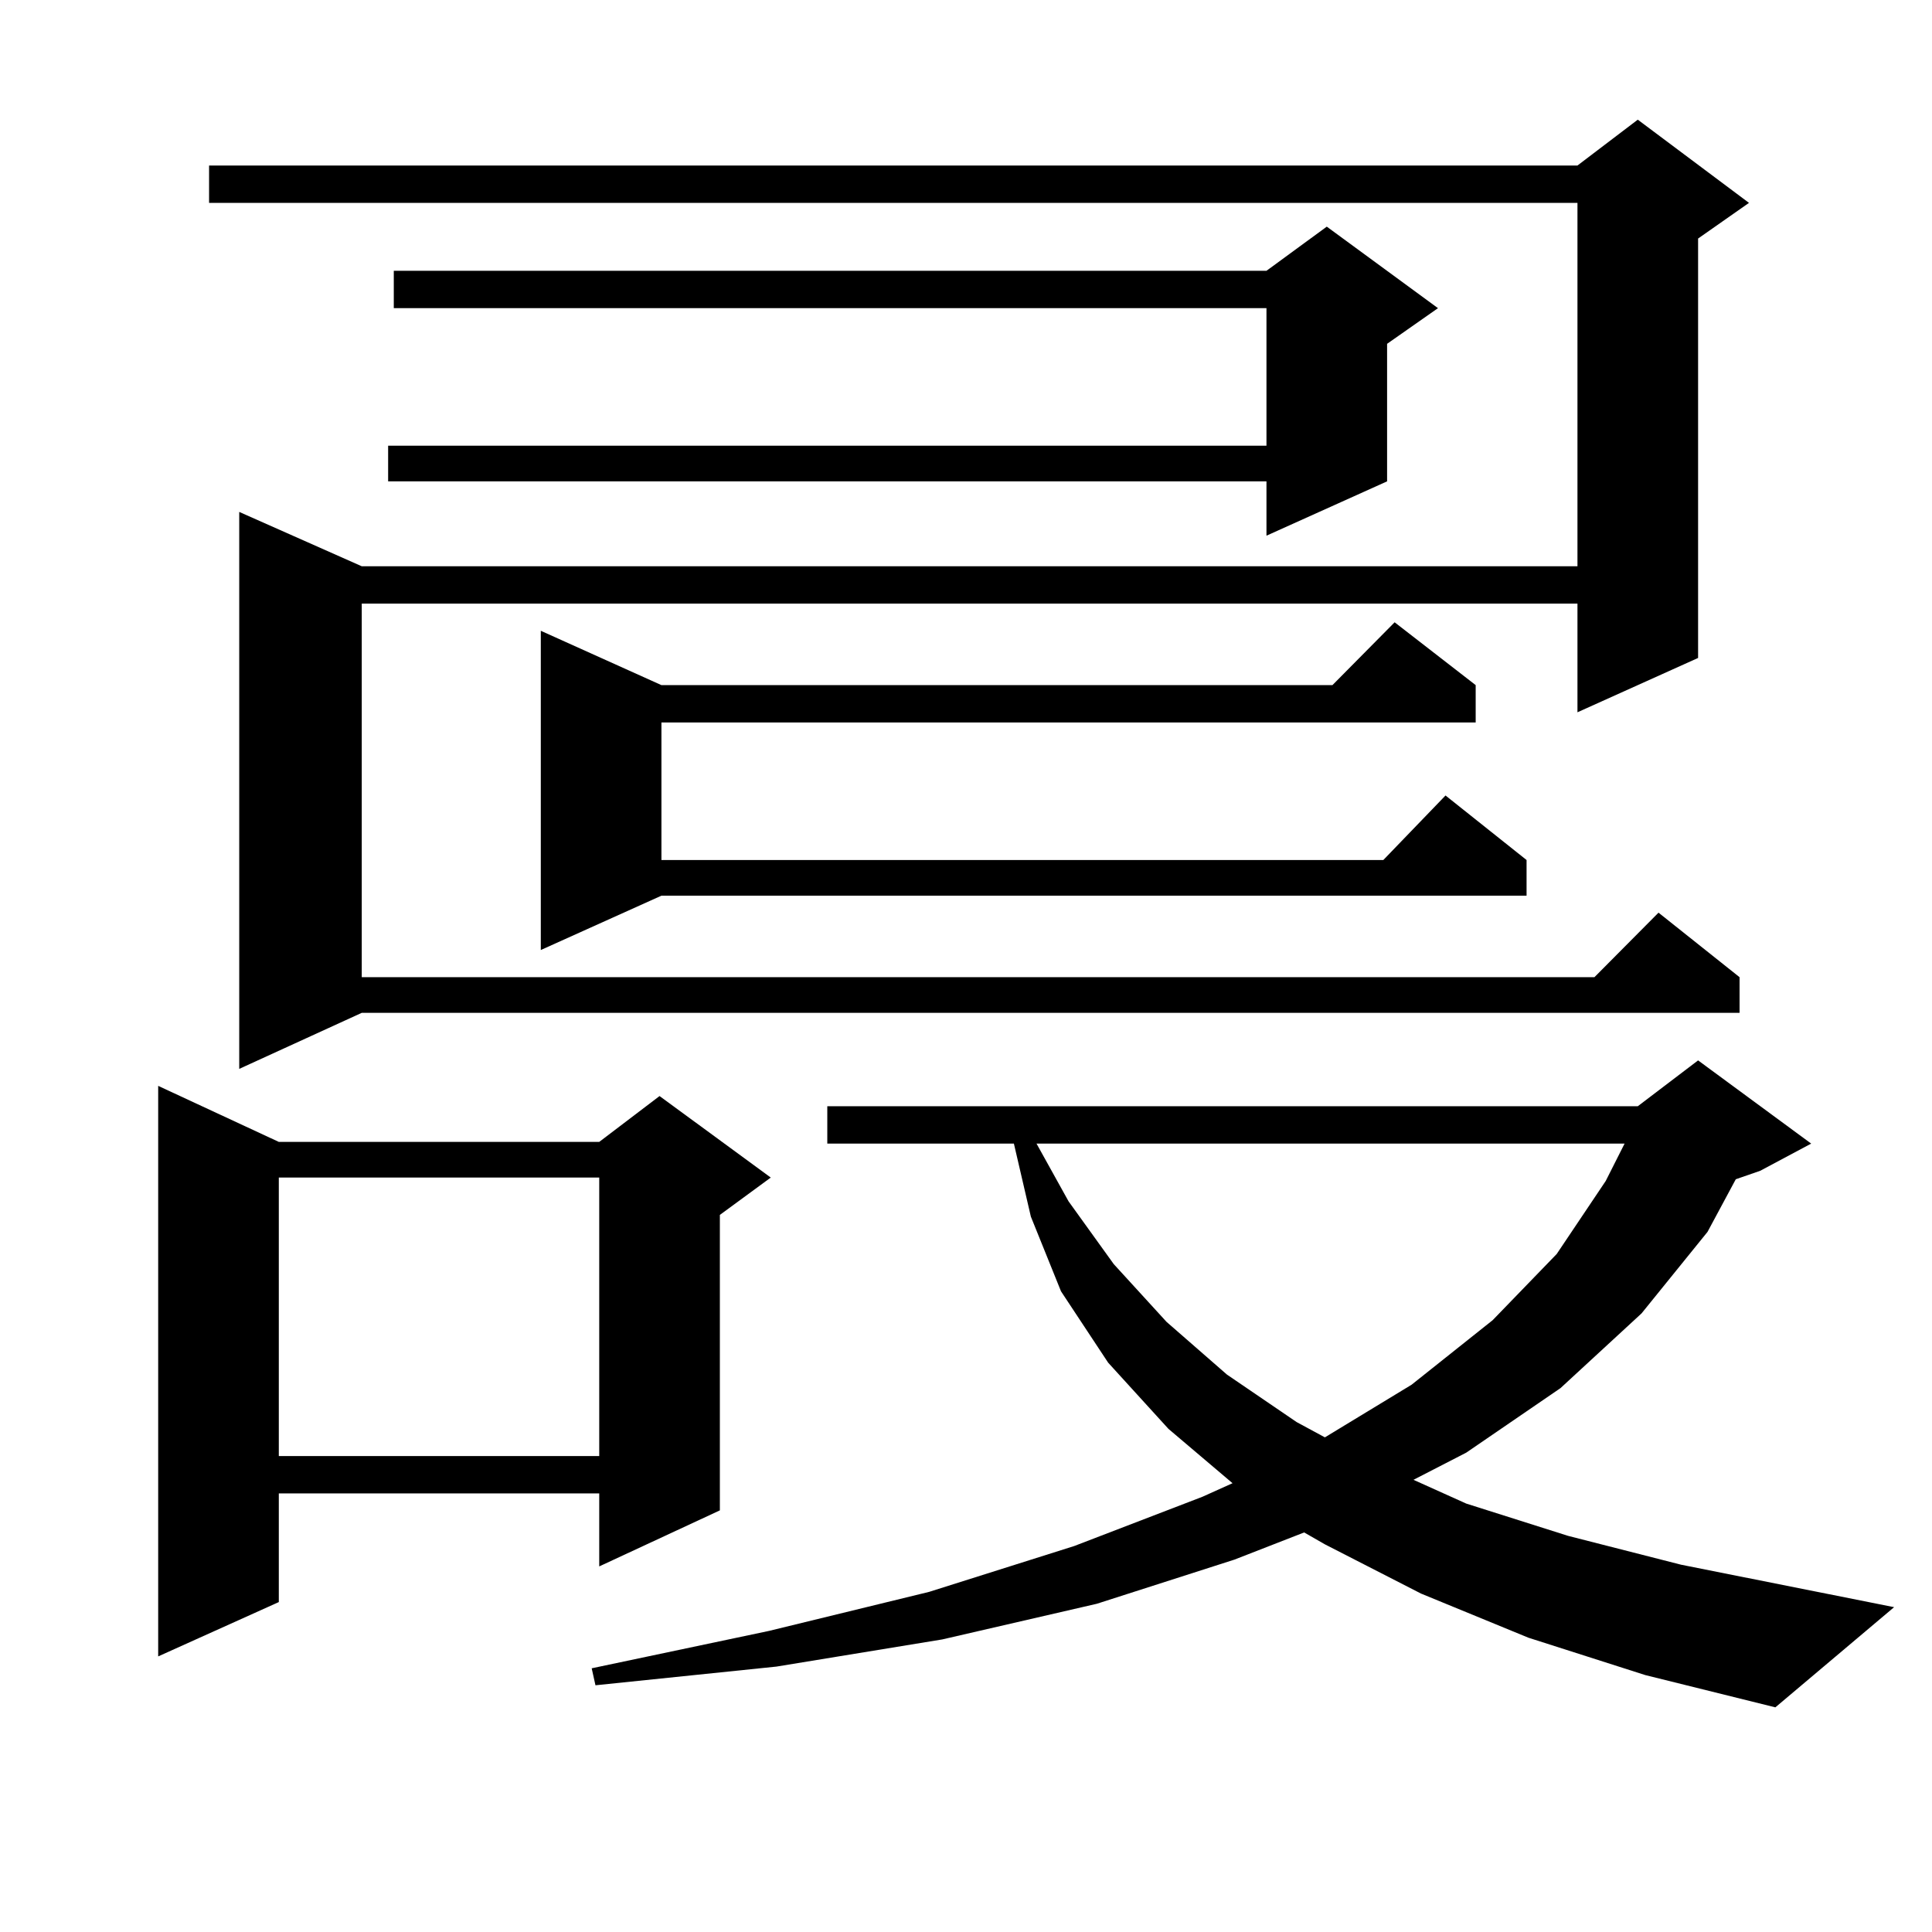 <?xml version="1.0" encoding="utf-8"?>
<!-- Generator: Adobe Illustrator 16.0.0, SVG Export Plug-In . SVG Version: 6.00 Build 0)  -->
<!DOCTYPE svg PUBLIC "-//W3C//DTD SVG 1.1//EN" "http://www.w3.org/Graphics/SVG/1.1/DTD/svg11.dtd">
<svg version="1.1" id="图层_1" xmlns="http://www.w3.org/2000/svg" xmlns:xlink="http://www.w3.org/1999/xlink" x="0px" y="0px"
	 width="1000px" height="1000px" viewBox="0 0 1000 1000" enable-background="new 0 0 1000 1000" xml:space="preserve">
<path d="M144.313,591.043h165.85l31.219-23.73l57.56,42.188l-26.341,19.336v152.93l-62.438,29.004v-37.793h-165.85v56.25
	l-62.438,28.125V562.039L144.313,591.043z M905.271,105.008l-26.341,18.457v217.09l-62.438,28.125v-56.25H187.239v193.359h638.033
	l33.17-33.398l41.95,33.398v18.457H187.239l-63.413,29.004V264.969l63.413,28.125h629.253V105.008H108.217V85.672h708.275
	l31.219-23.73L905.271,105.008z M144.313,609.5v144.141h165.85V609.5H144.313z M744.299,159.5l-26.341,18.457v71.191l-62.438,28.125
	v-28.125H200.897v-18.457h454.623V159.5H203.824v-19.336h451.696l31.219-22.852L744.299,159.5z M763.811,354.617v19.336H342.357
	v71.191h373.649l32.194-33.398l41.95,33.398v18.457H342.357l-62.438,28.125V326.492l62.438,28.125h347.309l32.194-32.52
	L763.811,354.617z M791.127,847.684l-55.608-22.852l-49.755-25.488l-10.731-6.152l-36.097,14.063l-71.218,22.852l-79.998,18.457
	l-85.852,14.063l-93.656,9.668l-1.951-8.789l91.705-19.336l82.925-20.215l75.12-23.73l66.34-25.488l15.609-7.031l-33.17-28.125
	l-31.219-34.277l-24.39-36.914l-15.609-38.672l-8.78-37.793h-96.583v-19.336h419.502l31.219-23.73l58.535,43.066l-26.341,14.063
	l-12.683,4.395l-14.634,27.246l-34.146,42.188l-41.95,38.672l-48.779,33.398l-27.316,14.063l27.316,12.305l52.682,16.699
	l58.535,14.941l110.241,21.973l-61.462,51.855l-67.315-16.699L791.127,847.684z M536.499,591.922l16.585,29.883l23.414,32.52
	l27.316,29.883l31.219,27.246l36.097,24.609l14.634,7.91l44.877-27.246l41.95-33.398l33.17-34.277l25.365-37.793l9.756-19.336
	H536.499z"/>
</svg>
